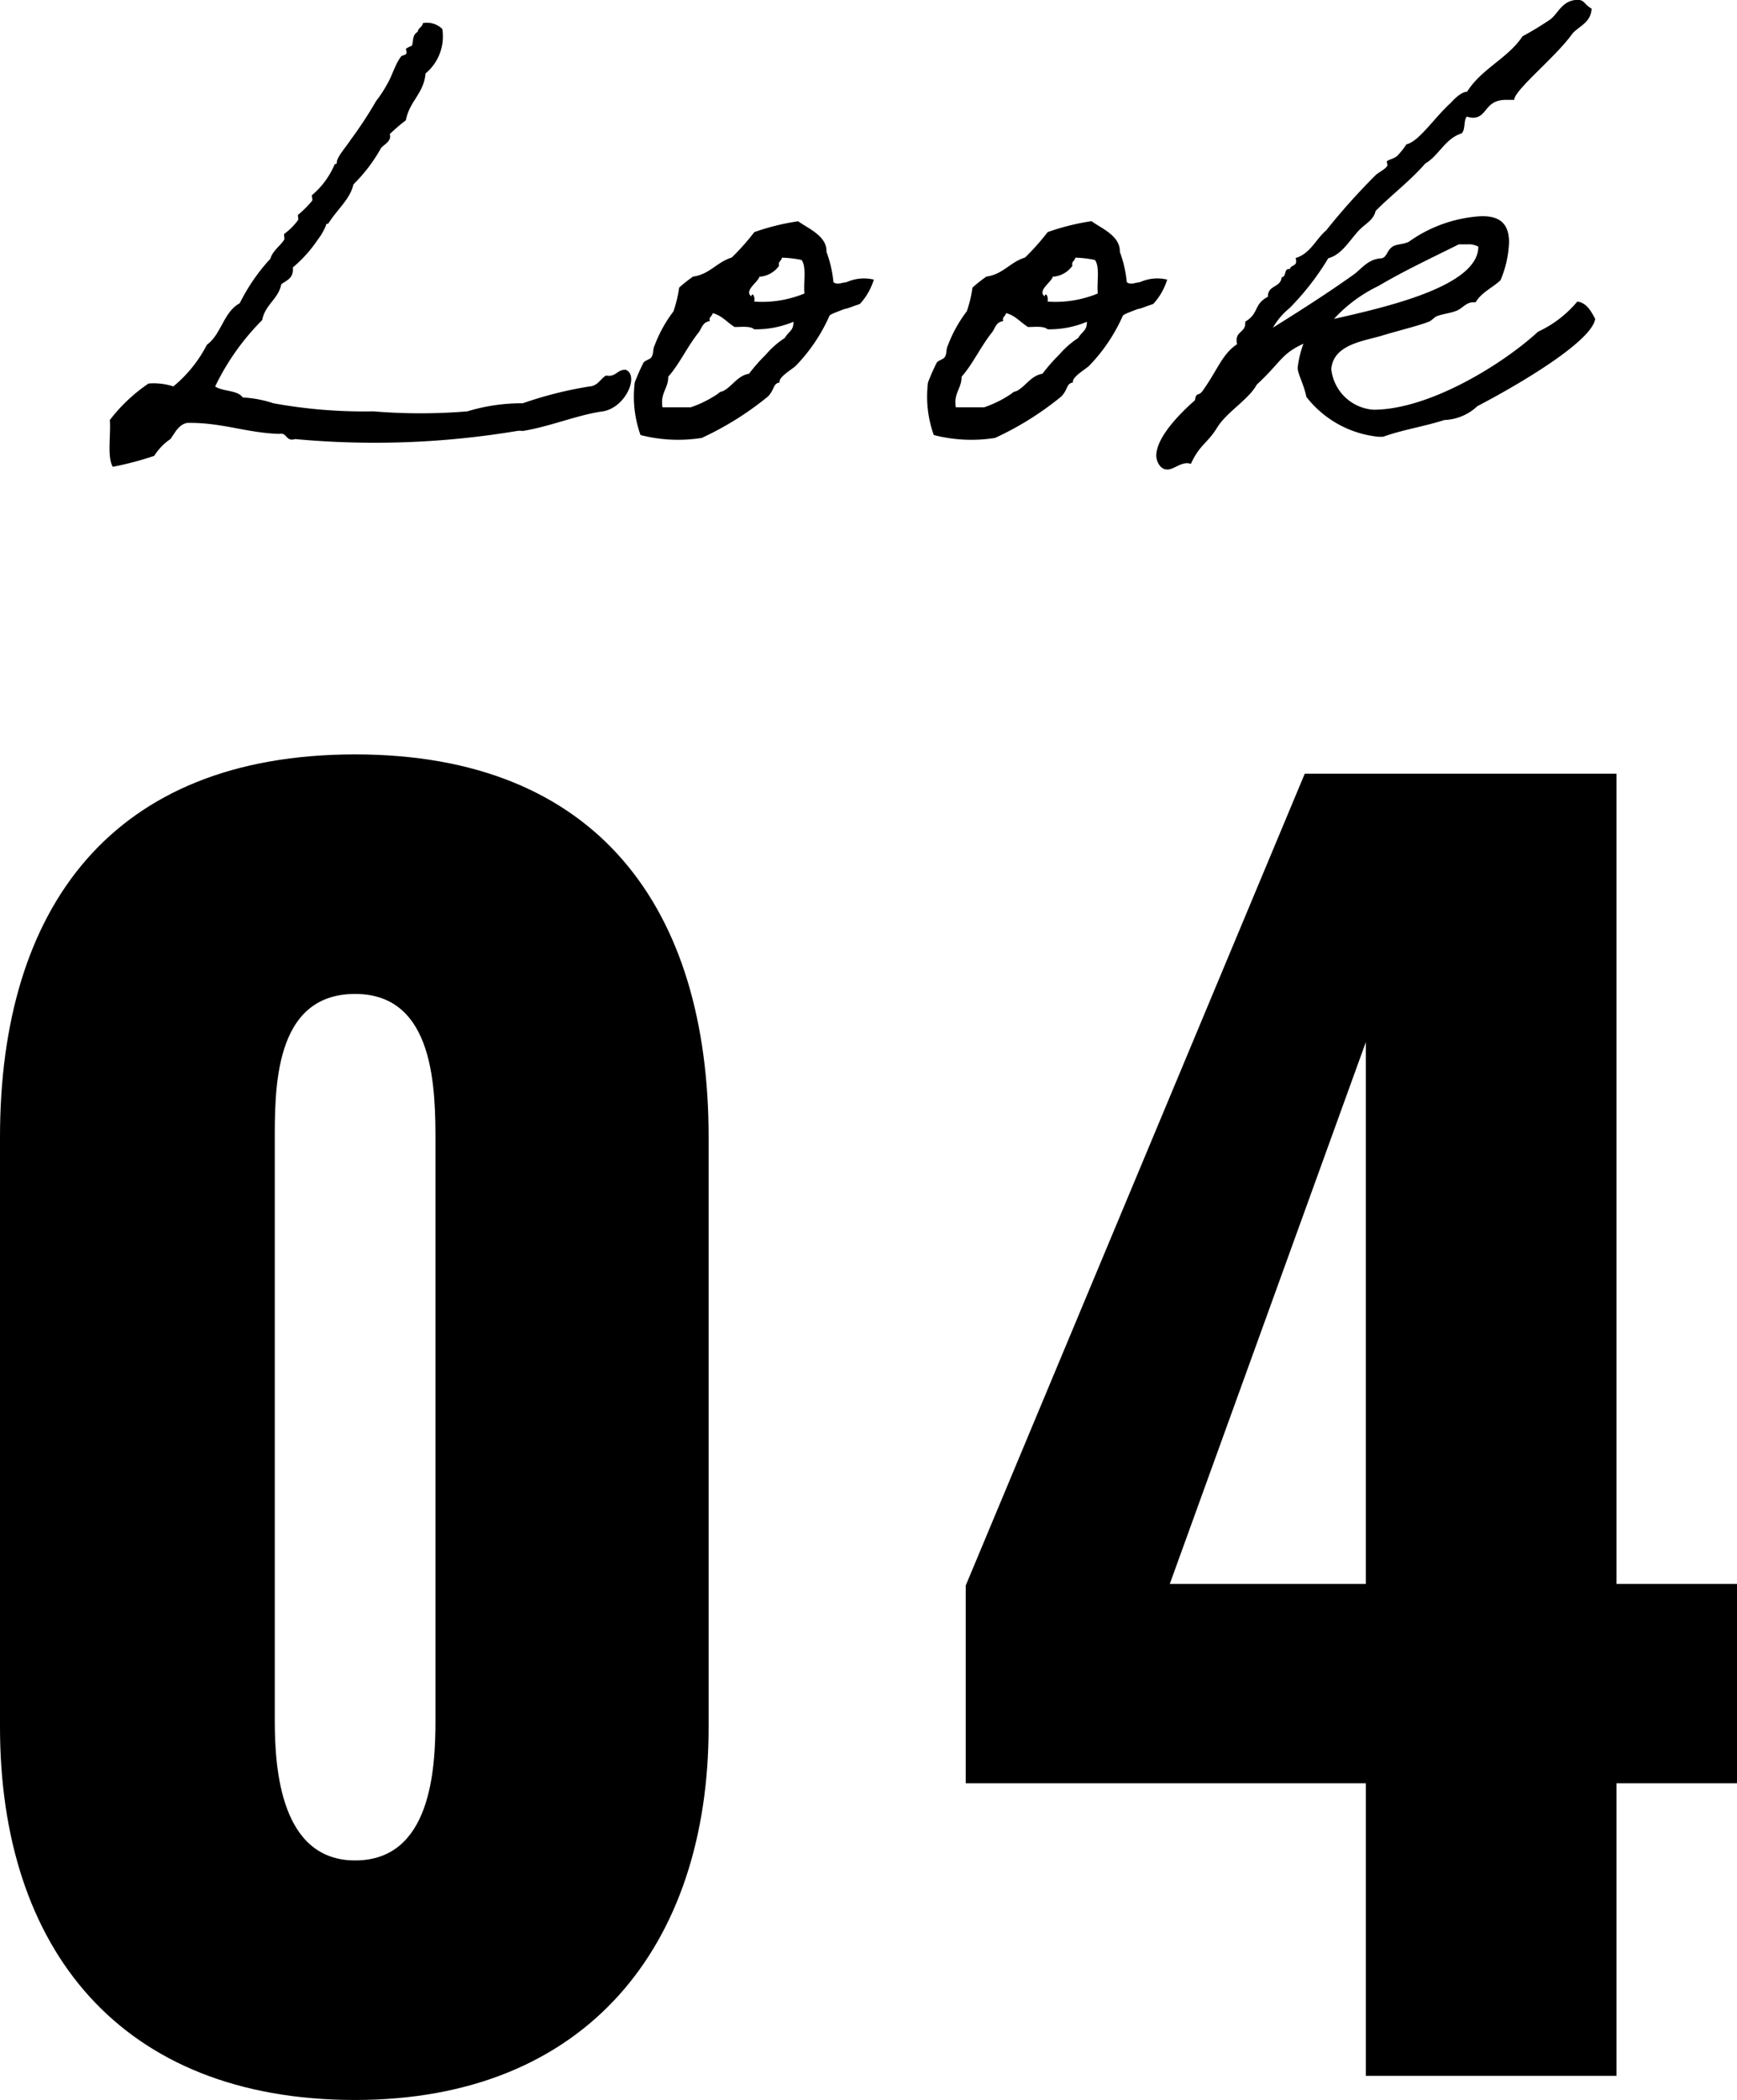 <svg xmlns="http://www.w3.org/2000/svg" width="69.184" height="83.601" viewBox="0 0 69.184 83.601">
  <g id="グループ_1865" data-name="グループ 1865" transform="translate(-3.456 -34.359)">
    <path id="パス_7956" data-name="パス 7956" d="M-15.2-16.721c-.023.161-.184.184-.207.345-.23.138-.161.368-.23.552a2.128,2.128,0,0,0-.23.115c-.023.046.046.161,0,.207,0,.046-.184.069-.207.115-.253.345-.345.759-.552,1.1a4.774,4.774,0,0,1-.437.667,16.127,16.127,0,0,1-1.012,1.541c-.161.253-.529.667-.552.874,0,.138-.069.069-.092.115a3.235,3.235,0,0,1-.9,1.219c-.023.023.046.184,0,.23a4.163,4.163,0,0,1-.552.552c-.023.023.023.161,0,.207a2.5,2.5,0,0,1-.552.552c-.023.023.023.184,0,.23-.161.253-.46.437-.552.759a7.553,7.553,0,0,0-1.219,1.771c-.644.345-.736,1.242-1.311,1.656a5.233,5.233,0,0,1-1.334,1.656,2.541,2.541,0,0,0-.989-.115A6.6,6.6,0,0,0-27.669-.92c.046.6-.115,1.449.115,1.863A12.476,12.476,0,0,0-25.9.506a2.227,2.227,0,0,1,.644-.667c.184-.253.322-.575.667-.644,1.38-.023,2.323.391,3.657.437.345-.069.253.322.644.207a34.442,34.442,0,0,0,8.832-.322.771.771,0,0,1,.23,0c1.127-.184,2.185-.644,3.2-.782.92-.161,1.449-1.449.9-1.656-.368,0-.368.3-.782.23-.23.138-.322.414-.667.437a15.34,15.34,0,0,0-2.645.667,7.44,7.44,0,0,0-2.208.322,22.672,22.672,0,0,1-3.749,0,20.069,20.069,0,0,1-3.979-.322,4.6,4.6,0,0,0-1.219-.23c-.207-.3-.782-.23-1.1-.437A9.671,9.671,0,0,1-21.6-4.9c.115-.621.644-.828.759-1.426.23-.161.506-.253.46-.667a5.349,5.349,0,0,0,.989-1.1,2.4,2.4,0,0,0,.322-.552c.023-.138.069-.046.115-.115.345-.552.851-.943.989-1.541a6.375,6.375,0,0,0,1.1-1.449c.115-.138.437-.276.345-.552a7.4,7.4,0,0,1,.644-.552c.138-.759.713-1.058.782-1.863a1.907,1.907,0,0,0,.667-1.771A.873.873,0,0,0-15.2-16.721ZM-5.221-5.244a5.321,5.321,0,0,0-.759,1.38c-.069.138-.023.3-.115.437-.046.092-.276.138-.322.23a8.035,8.035,0,0,0-.345.782,4.543,4.543,0,0,0,.23,2.093,6.009,6.009,0,0,0,2.438.115A12.258,12.258,0,0,0-1.449-1.863c.276-.3.184-.506.46-.552-.069-.207.506-.529.644-.667A6.8,6.8,0,0,0,.989-5.06c0-.023.046-.069.414-.207.345-.138.115-.023.483-.161.184-.069.276-.092.322-.115a2.525,2.525,0,0,0,.552-.966,1.66,1.66,0,0,0-.943.046c-.322.115-.023.023-.345.092-.184.046-.3,0-.322-.046a4.715,4.715,0,0,0-.276-1.2C.9-8.257.115-8.556-.253-8.832A9.247,9.247,0,0,0-2-8.4a9.4,9.4,0,0,1-.9,1.012c-.6.184-.874.667-1.541.759a5.722,5.722,0,0,0-.552.437A5.147,5.147,0,0,1-5.221-5.244ZM-.9-7.383a4.28,4.28,0,0,1,.782.092c.207.276.069.9.115,1.334a4.413,4.413,0,0,1-2,.322c.046-.207-.092-.391-.115-.207-.3-.23.253-.552.322-.782a1.038,1.038,0,0,0,.782-.437C-1.058-7.245-.92-7.245-.9-7.383Zm-2.76,2.208c.368.092.575.368.874.552.3,0,.621-.046.782.092a3.87,3.87,0,0,0,1.564-.3c0,.368-.184.368-.345.644a3.513,3.513,0,0,0-.759.667,6.851,6.851,0,0,0-.667.759c-.437.069-.644.46-.989.667-.138.069-.138.023-.23.115a4.485,4.485,0,0,1-1.1.552H-5.658c-.092-.575.23-.736.23-1.219.437-.483.759-1.2,1.219-1.771.115-.161.161-.414.437-.437C-3.818-5.037-3.68-5.037-3.657-5.175Zm10.12-.069A5.321,5.321,0,0,0,5.7-3.864c-.069.138-.023.3-.115.437-.046.092-.276.138-.322.23a8.035,8.035,0,0,0-.345.782,4.543,4.543,0,0,0,.23,2.093A6.009,6.009,0,0,0,7.59-.207a12.258,12.258,0,0,0,2.645-1.656c.276-.3.184-.506.46-.552-.069-.207.506-.529.644-.667A6.8,6.8,0,0,0,12.673-5.06c0-.023.046-.069.414-.207.345-.138.115-.023.483-.161.184-.069.276-.092.322-.115a2.525,2.525,0,0,0,.552-.966,1.66,1.66,0,0,0-.943.046c-.322.115-.023.023-.345.092-.184.046-.3,0-.322-.046a4.715,4.715,0,0,0-.276-1.2c.023-.644-.759-.943-1.127-1.219A9.247,9.247,0,0,0,9.683-8.4a9.4,9.4,0,0,1-.9,1.012c-.6.184-.874.667-1.541.759a5.722,5.722,0,0,0-.552.437A5.147,5.147,0,0,1,6.463-5.244Zm4.324-2.139a4.28,4.28,0,0,1,.782.092c.207.276.069.9.115,1.334a4.413,4.413,0,0,1-2,.322c.046-.207-.092-.391-.115-.207-.3-.23.253-.552.322-.782a1.038,1.038,0,0,0,.782-.437C10.626-7.245,10.764-7.245,10.787-7.383ZM8.027-5.175c.368.092.575.368.874.552.3,0,.621-.046.782.092a3.87,3.87,0,0,0,1.564-.3c0,.368-.184.368-.345.644a3.513,3.513,0,0,0-.759.667,6.851,6.851,0,0,0-.667.759c-.437.069-.644.46-.989.667-.138.069-.138.023-.23.115a4.485,4.485,0,0,1-1.1.552H6.026c-.092-.575.23-.736.23-1.219.437-.483.759-1.2,1.219-1.771.115-.161.161-.414.437-.437C7.866-5.037,8-5.037,8.027-5.175ZM26.8-1.472c1.679-.874,4.554-2.576,4.692-3.473-.138-.253-.322-.644-.713-.69a4.507,4.507,0,0,1-1.564,1.2c-1.426,1.311-4.347,3.105-6.555,3.105a1.815,1.815,0,0,1-1.679-1.61c.069-.989,1.311-1.127,2-1.334.759-.23,1.449-.391,1.863-.552.138-.046.23-.184.345-.23.253-.092.529-.115.759-.207.23-.069.391-.345.69-.345h.092c.23-.391.667-.575.989-.874A4.214,4.214,0,0,0,28.06-8c0-.874-.529-1.035-1.081-1.035a5.483,5.483,0,0,0-2.9,1.012c-.207.115-.506.092-.667.207-.23.161-.207.414-.437.46-.529.023-.782.414-1.1.644-.966.69-2.07,1.4-3.22,2.116a2.823,2.823,0,0,1,.667-.782A10.639,10.639,0,0,0,20.861-7.36c.6-.161.9-.828,1.334-1.219.207-.184.483-.345.552-.667.644-.644,1.38-1.2,1.978-1.886.552-.322.782-.989,1.449-1.2.161-.161.069-.529.207-.667a1.012,1.012,0,0,0,.23.046c.6,0,.46-.713,1.334-.713h.322c0-.391,1.679-1.725,2.323-2.645.276-.3.736-.437.759-.989-.3-.161-.276-.345-.552-.345-.621,0-.782.552-1.1.782a12.762,12.762,0,0,1-1.1.667c-.575.874-1.633,1.288-2.208,2.208-.276,0-.644.437-.644.437-.667.6-1.265,1.541-1.771,1.656a3.2,3.2,0,0,1-.345.437c-.115.138-.437.184-.437.253,0,.023.023.092.023.138,0,.115-.368.3-.46.391a25.59,25.59,0,0,0-1.978,2.208c-.414.345-.621.92-1.219,1.1a.342.342,0,0,1,.023.138c0,.184-.207.138-.253.3h-.046c-.184,0-.092.322-.276.322-.046.437-.552.3-.552.782-.575.3-.345.667-.9.989v.069c0,.345-.345.322-.345.667a.449.449,0,0,0,.023.161c-.6.391-.782,1.035-1.38,1.863-.161.23-.253.023-.3.368-.391.345-1.541,1.4-1.541,2.208,0,.207.138.552.437.552.253,0,.483-.253.805-.253.046,0,.092.023.138.023C15.732.069,16.054,0,16.422-.6c.391-.644,1.265-1.127,1.587-1.725.989-.92.966-1.219,1.863-1.633a3.965,3.965,0,0,0-.23.966c0,.23.253.667.345,1.15A4.158,4.158,0,0,0,22.862-.253h.184c.759-.276,1.656-.414,2.438-.667A2.022,2.022,0,0,0,26.8-1.472ZM26.4-7.912a.773.773,0,0,1,.437.092c0,1.564-3.611,2.392-5.75,2.875a5.819,5.819,0,0,1,1.771-1.311c1.012-.6,2.139-1.127,3.2-1.656Z" transform="translate(35.5 52)"/>
    <path id="パス_7955" data-name="パス 7955" d="M17.6.96c9.216,0,14.08-6.144,14.08-14.848V-37.376c0-9.088-4.416-15.232-14.08-15.232-9.728,0-14.144,6.144-14.144,15.232v23.488C3.456-5.056,8.256.96,17.6.96Zm0-9.536c-2.944,0-3.2-3.584-3.2-5.568V-37.12c0-2.112-.064-5.952,3.2-5.952,3.2,0,3.2,3.84,3.2,5.952v22.976C20.8-12.16,20.608-8.576,17.6-8.576ZM57.856,0H67.84V-11.648h4.8v-7.936h-4.8V-51.84H55.424L41.92-19.52v7.872H57.856ZM50.048-19.584l7.808-21.568v21.568Z" transform="translate(0 117)"/>
  </g>
</svg>
